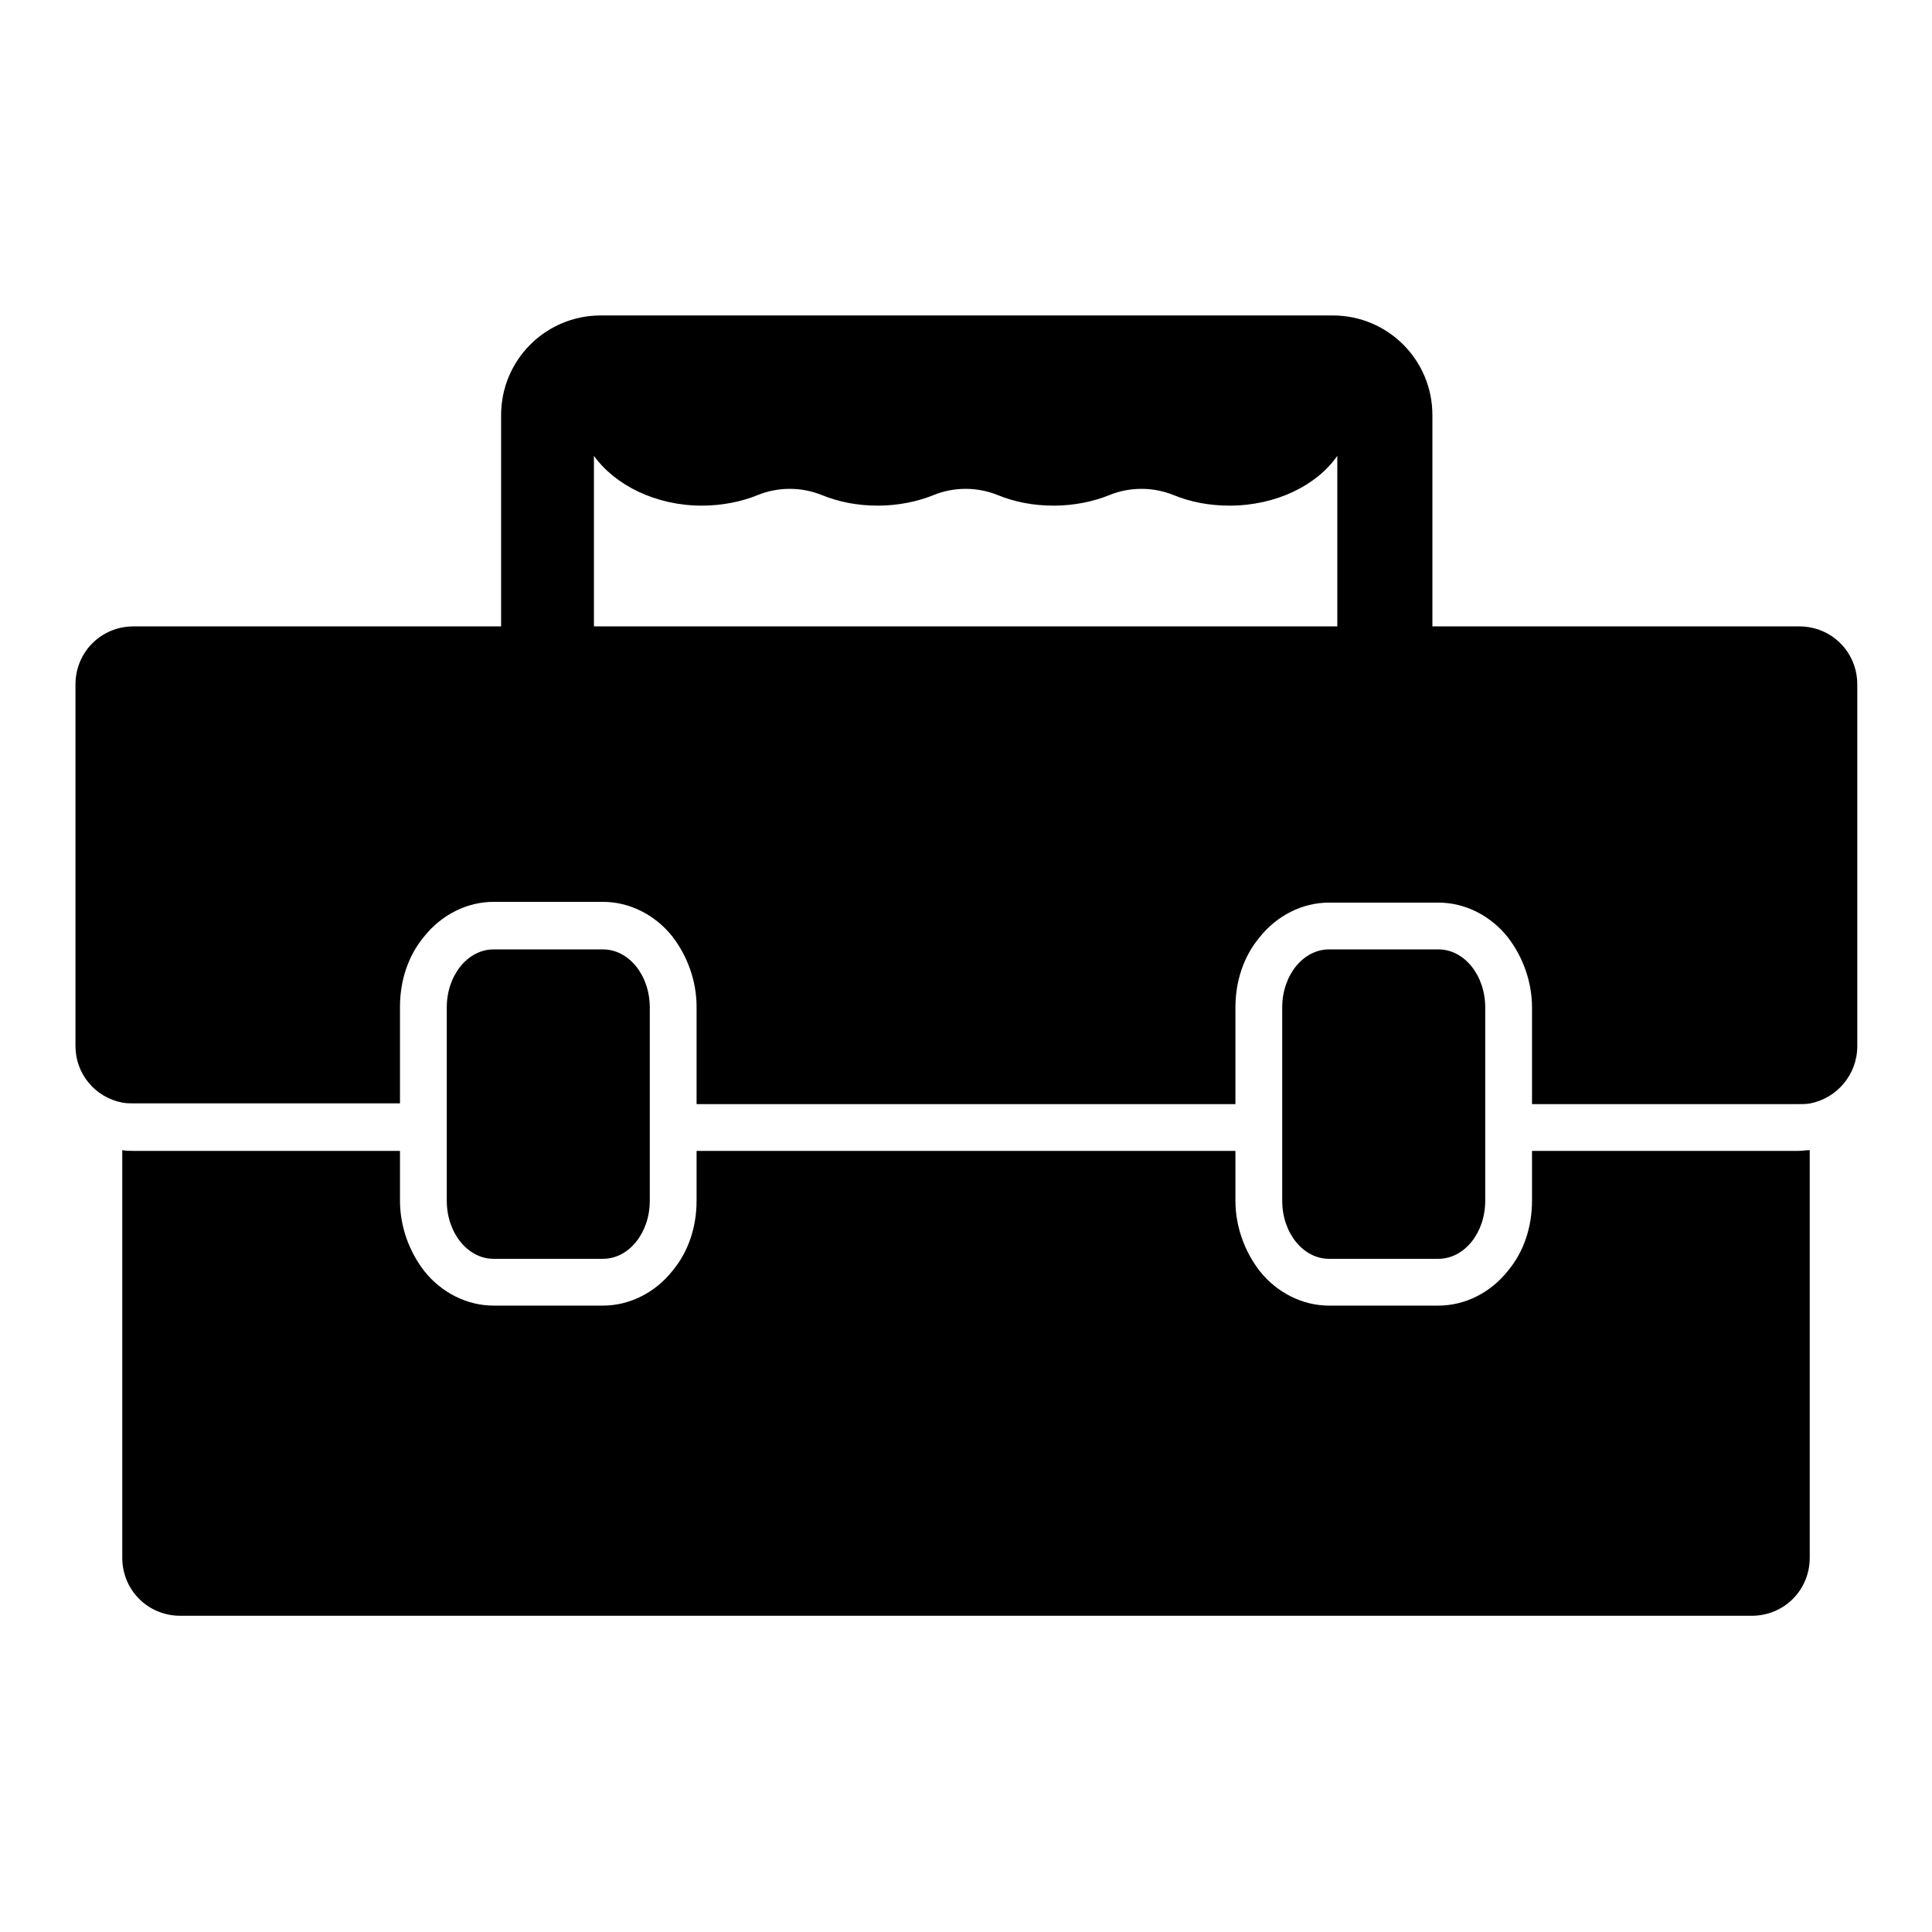 <?xml version="1.0" encoding="utf-8"?>
<!-- Svg Vector Icons : http://www.onlinewebfonts.com/icon -->
<!DOCTYPE svg PUBLIC "-//W3C//DTD SVG 1.1//EN" "http://www.w3.org/Graphics/SVG/1.1/DTD/svg11.dtd">
<svg version="1.1" xmlns="http://www.w3.org/2000/svg" xmlns:xlink="http://www.w3.org/1999/xlink" x="0px" y="0px" viewBox="0 0 256 256" enable-background="new 0 0 256 256" xml:space="preserve">
<g><g><g><g><path fill="#000000" d="M239.8,206.4v-54c-0.5,0-1,0.1-1.5,0.1H203v6.6c0,3.5-1.1,6.8-3.2,9.3c-2.3,2.9-5.7,4.6-9.2,4.6h-14.5c-3.5,0-6.9-1.7-9.2-4.6c-2-2.6-3.2-5.9-3.2-9.3v-6.6H92.3v6.6c0,3.5-1.1,6.8-3.2,9.3c-2.3,2.9-5.7,4.6-9.2,4.6H65.4c-3.5,0-6.9-1.7-9.2-4.6c-2-2.6-3.2-5.9-3.2-9.3v-6.6H17.7c-0.5,0-1,0-1.5-0.1v54c0,4.3,3.4,7.7,7.7,7.7h208.2C236.4,214.1,239.8,210.7,239.8,206.4z"/><path fill="#000000" d="M16.2,146.1c0.5,0.1,1,0.1,1.5,0.1H53v-12.8c0-3.5,1.1-6.8,3.2-9.3c2.3-2.9,5.7-4.6,9.2-4.6h14.5c3.5,0,6.9,1.7,9.2,4.6c2,2.6,3.2,5.9,3.2,9.3v12.9h71.4v-12.8c0-3.5,1.1-6.8,3.2-9.3c2.3-2.9,5.7-4.6,9.2-4.6h14.5c3.5,0,6.9,1.7,9.2,4.6c2,2.6,3.2,5.9,3.2,9.3v12.8h35.4c0.5,0,1,0,1.5-0.1c3.5-0.7,6.2-3.8,6.2-7.6V90.7c0-4.3-3.4-7.7-7.7-7.7h-48.6v-3.1v-3.1V55c0-7.3-5.9-13.2-13.2-13.2h-97c-7.3,0-13.2,5.9-13.2,13.2v21.8v3.1V83H17.7c-4.3,0-7.7,3.4-7.7,7.7v47.9C10,142.3,12.6,145.4,16.2,146.1z M78.7,79.9v-3.1V60.4C81.5,64.3,86.9,67,93,67c2.6,0,5.2-0.5,7.4-1.4c2.7-1.1,5.8-1.1,8.5,0c2.2,0.9,4.7,1.4,7.4,1.4c2.6,0,5.2-0.5,7.4-1.4c2.7-1.1,5.8-1.1,8.5,0c2.2,0.9,4.7,1.4,7.4,1.4c2.6,0,5.2-0.5,7.4-1.4c2.7-1.1,5.8-1.1,8.5,0c2.2,0.9,4.7,1.4,7.4,1.4c6.2,0,11.6-2.7,14.3-6.6v16.4v3.1V83H78.7V79.9z"/><path fill="#000000" d="M190.6,166.8c3.4,0,6.2-3.4,6.2-7.7v-6.6v-3.1v-3.1v-12.8c0-4.3-2.8-7.7-6.2-7.7h-14.5c-3.4,0-6.2,3.4-6.2,7.7v12.8v3.1v3.1v6.6c0,4.3,2.8,7.7,6.2,7.7H190.6z"/><path fill="#000000" d="M79.9,166.8c3.4,0,6.2-3.4,6.2-7.7v-6.6v-3.1v-3.1v-12.8c0-4.3-2.8-7.7-6.2-7.7H65.4c-3.4,0-6.2,3.4-6.2,7.7v12.8v3.1v3.1v6.6c0,4.3,2.8,7.7,6.2,7.7H79.9z"/></g></g><g></g><g></g><g></g><g></g><g></g><g></g><g></g><g></g><g></g><g></g><g></g><g></g><g></g><g></g><g></g></g></g>
</svg>